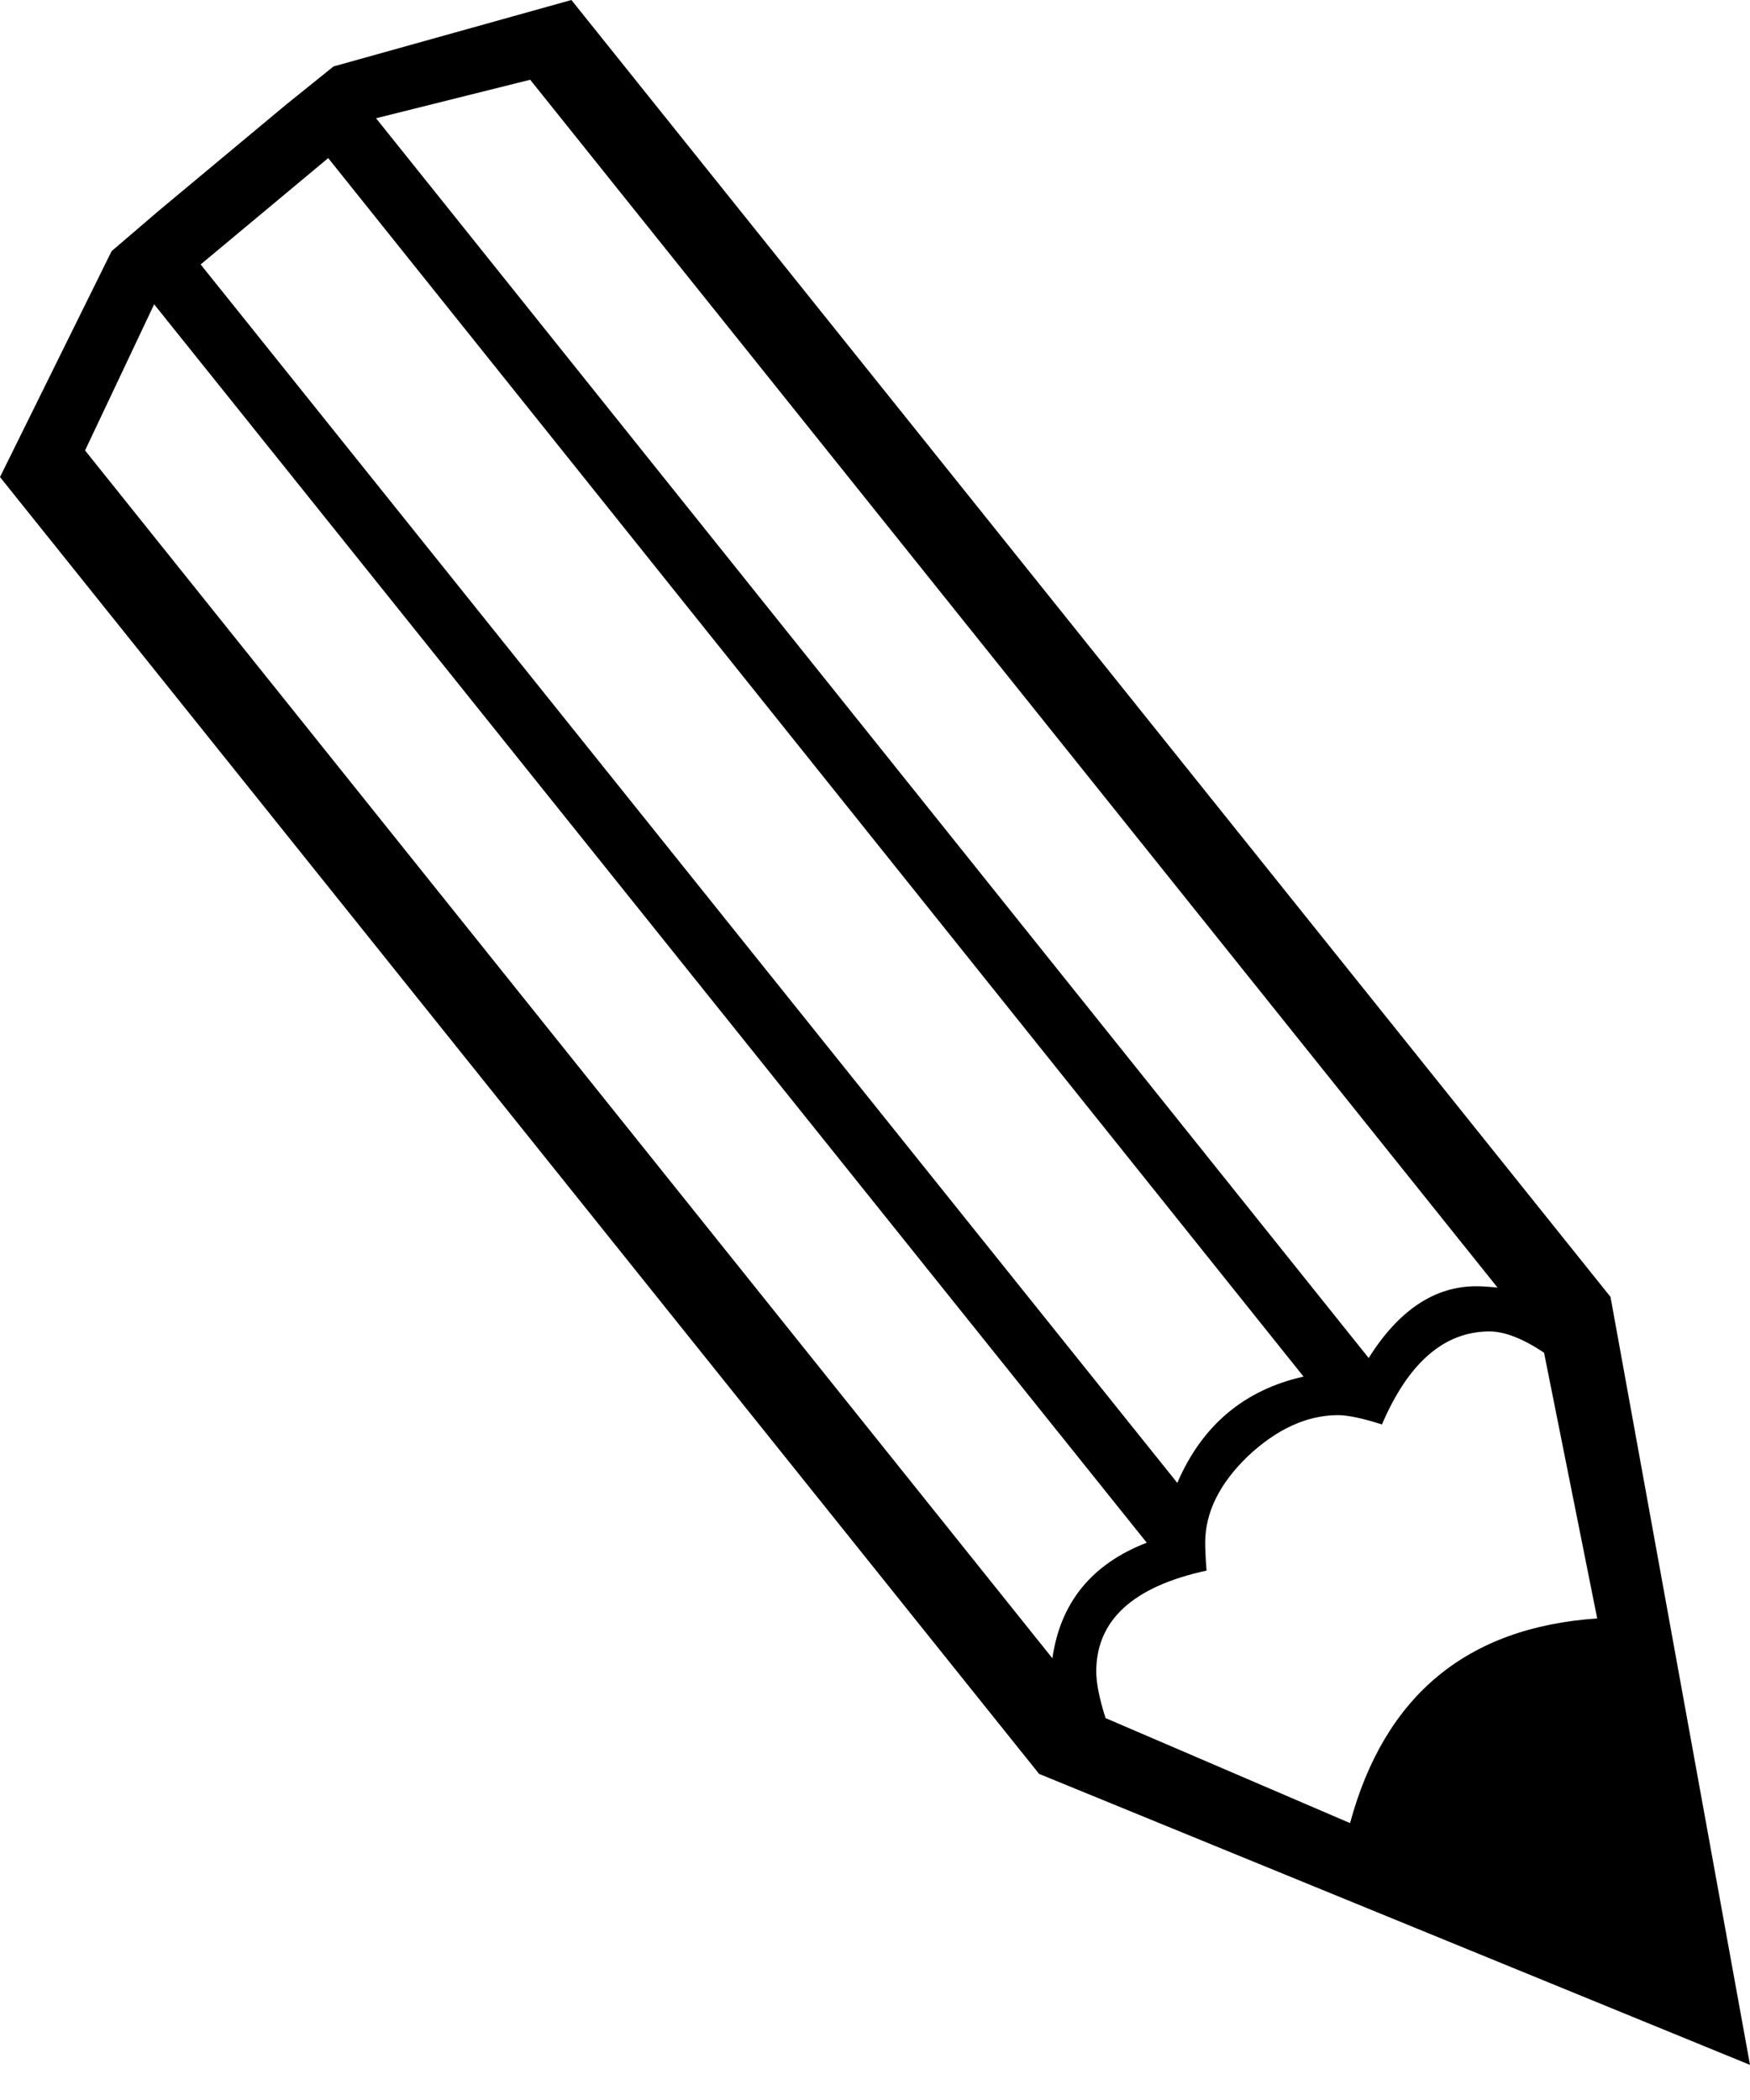 <?xml version="1.0" encoding="utf-8"?>
<svg xmlns="http://www.w3.org/2000/svg" fill="none" height="100%" overflow="visible" preserveAspectRatio="none" style="display: block;" viewBox="0 0 35 42" width="100%">
<g id="Frame 6">
<path d="M35 41.298L20.782 35.478L0 9.541L2.232 5.023L3.162 4.226L5.714 2.099L6.67 1.329L11.428 0L32.21 25.938L35 41.298ZM31.944 32.369L30.881 27.054C30.456 26.77 30.092 26.629 29.791 26.629C28.888 26.629 28.17 27.249 27.639 28.489C27.249 28.365 26.956 28.303 26.762 28.303C26.142 28.303 25.539 28.578 24.954 29.127C24.387 29.676 24.104 30.252 24.104 30.854C24.104 30.996 24.113 31.182 24.131 31.412C22.66 31.731 21.925 32.404 21.925 33.432C21.925 33.662 21.987 33.972 22.111 34.362L27.001 36.462C27.692 33.91 29.339 32.546 31.944 32.369ZM27.373 27.16C27.975 26.203 28.693 25.725 29.525 25.725C29.632 25.725 29.773 25.734 29.951 25.752L10.604 1.595L7.521 2.365L27.373 27.16ZM26.071 27.532L6.564 3.162L4.013 5.289L23.546 29.658C24.042 28.507 24.884 27.798 26.071 27.532ZM22.935 30.854L3.083 6.086L1.701 9.009L21.048 33.166C21.207 32.05 21.836 31.279 22.935 30.854Z" fill="black" id=""/>
</g>
</svg>